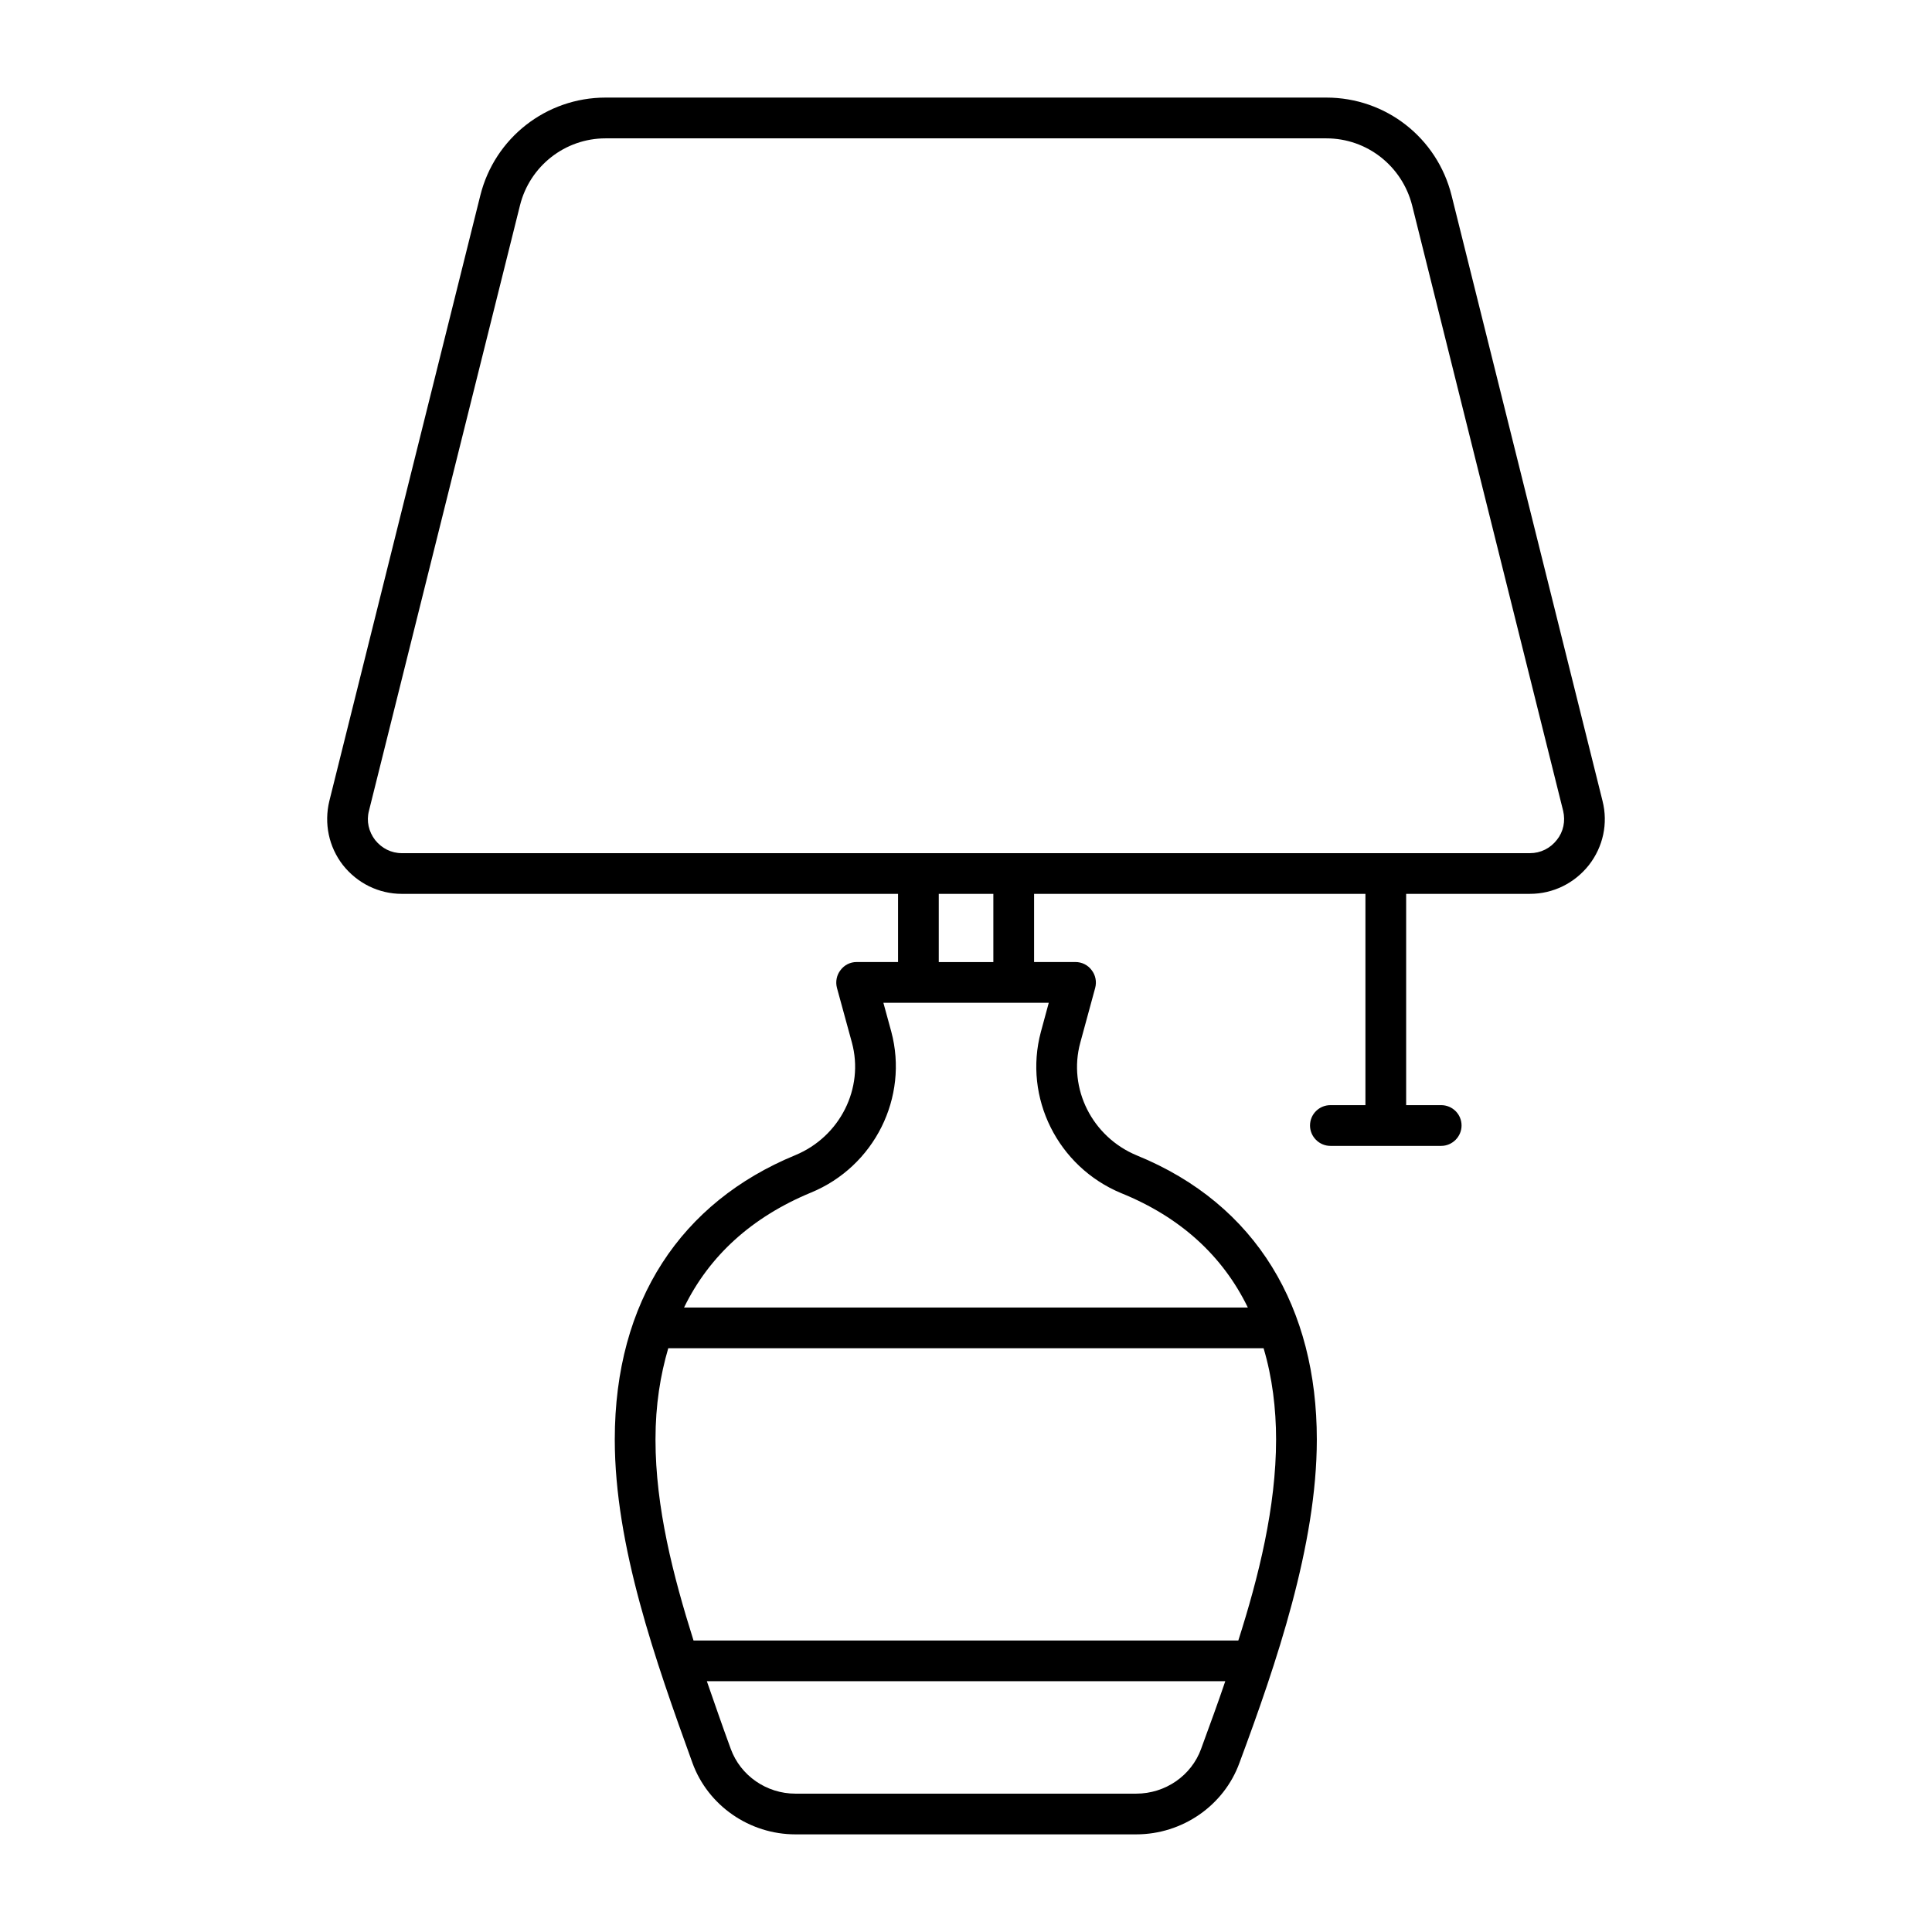 <?xml version="1.0" encoding="UTF-8"?>
<!-- Uploaded to: ICON Repo, www.iconrepo.com, Generator: ICON Repo Mixer Tools -->
<svg fill="#000000" width="800px" height="800px" version="1.1" viewBox="144 144 512 512" xmlns="http://www.w3.org/2000/svg">
 <path d="m568.69 356.27-40.016-160.5c-3.816-15.258-17.418-25.91-33.18-25.91h-191.02c-15.691 0-29.363 10.652-33.18 25.91l-40.016 160.5c-1.441 5.973-0.145 12.164 3.598 16.984 3.816 4.82 9.5 7.629 15.617 7.629h131.5v18.066h-11.012c-1.656 0-3.238 0.793-4.246 2.16-1.008 1.297-1.367 3.023-0.938 4.68l3.957 14.465c3.312 12.164-3.168 24.973-14.969 29.867-30.23 12.453-47.863 38.578-47.863 75.355 0 28.215 10.797 58.656 20.586 85.719 4.102 11.301 15.113 18.93 27.277 18.93h90.324c12.234 0 23.246-7.629 27.352-18.93 9.789-26.344 20.512-57.793 20.512-85.719 0-34.617-15.762-62.258-47.719-75.285-11.805-4.894-18.281-17.707-14.969-29.867l3.957-14.539c0.434-1.656 0.07-3.383-0.938-4.68-1.008-1.367-2.59-2.16-4.32-2.16h-10.941v-18.066h87.809v55.996h-9.285c-2.949 0-5.398 2.375-5.398 5.398 0 2.949 2.445 5.398 5.398 5.398h29.363c2.949 0 5.398-2.445 5.398-5.398 0-3.023-2.445-5.398-5.398-5.398h-9.285v-55.996h32.82c6.117 0 11.805-2.809 15.617-7.629 3.75-4.816 5.117-11.004 3.606-16.98zm-106.38 251.19c-2.59 7.125-9.5 11.875-17.203 11.875h-90.324c-7.629 0-14.539-4.75-17.129-11.875-2.305-6.262-4.32-12.164-6.332-17.922h137.39c-1.875 5.543-4.031 11.445-6.406 17.922zm19.863-81.977c0 17.848-4.606 36.348-10.004 53.262h-144.38c-5.398-17.129-10.078-35.266-10.078-53.262 0-9.211 1.297-17.059 3.383-24.184h157.77c2.305 7.699 3.312 16.051 3.312 24.184zm-60.242-115.73-2.086 7.699c-4.68 17.418 4.461 35.77 21.305 42.75 15.617 6.332 26.848 16.555 33.539 30.301h-149.41c6.695-13.746 17.992-23.969 33.609-30.445 16.84-6.91 25.98-25.262 21.305-42.68l-2.086-7.629zm-29.148-10.797v-18.066h14.465v18.066zm163.81-32.387c-1.727 2.231-4.32 3.527-7.125 3.527h-298.98c-2.809 0-5.324-1.297-7.055-3.453-1.727-2.231-2.375-5.039-1.656-7.773l40.02-160.43c2.59-10.438 11.949-17.777 22.672-17.777h191.02c10.797 0 20.082 7.34 22.742 17.777l40.016 160.43c0.648 2.734 0.074 5.539-1.652 7.699z"/>
</svg>